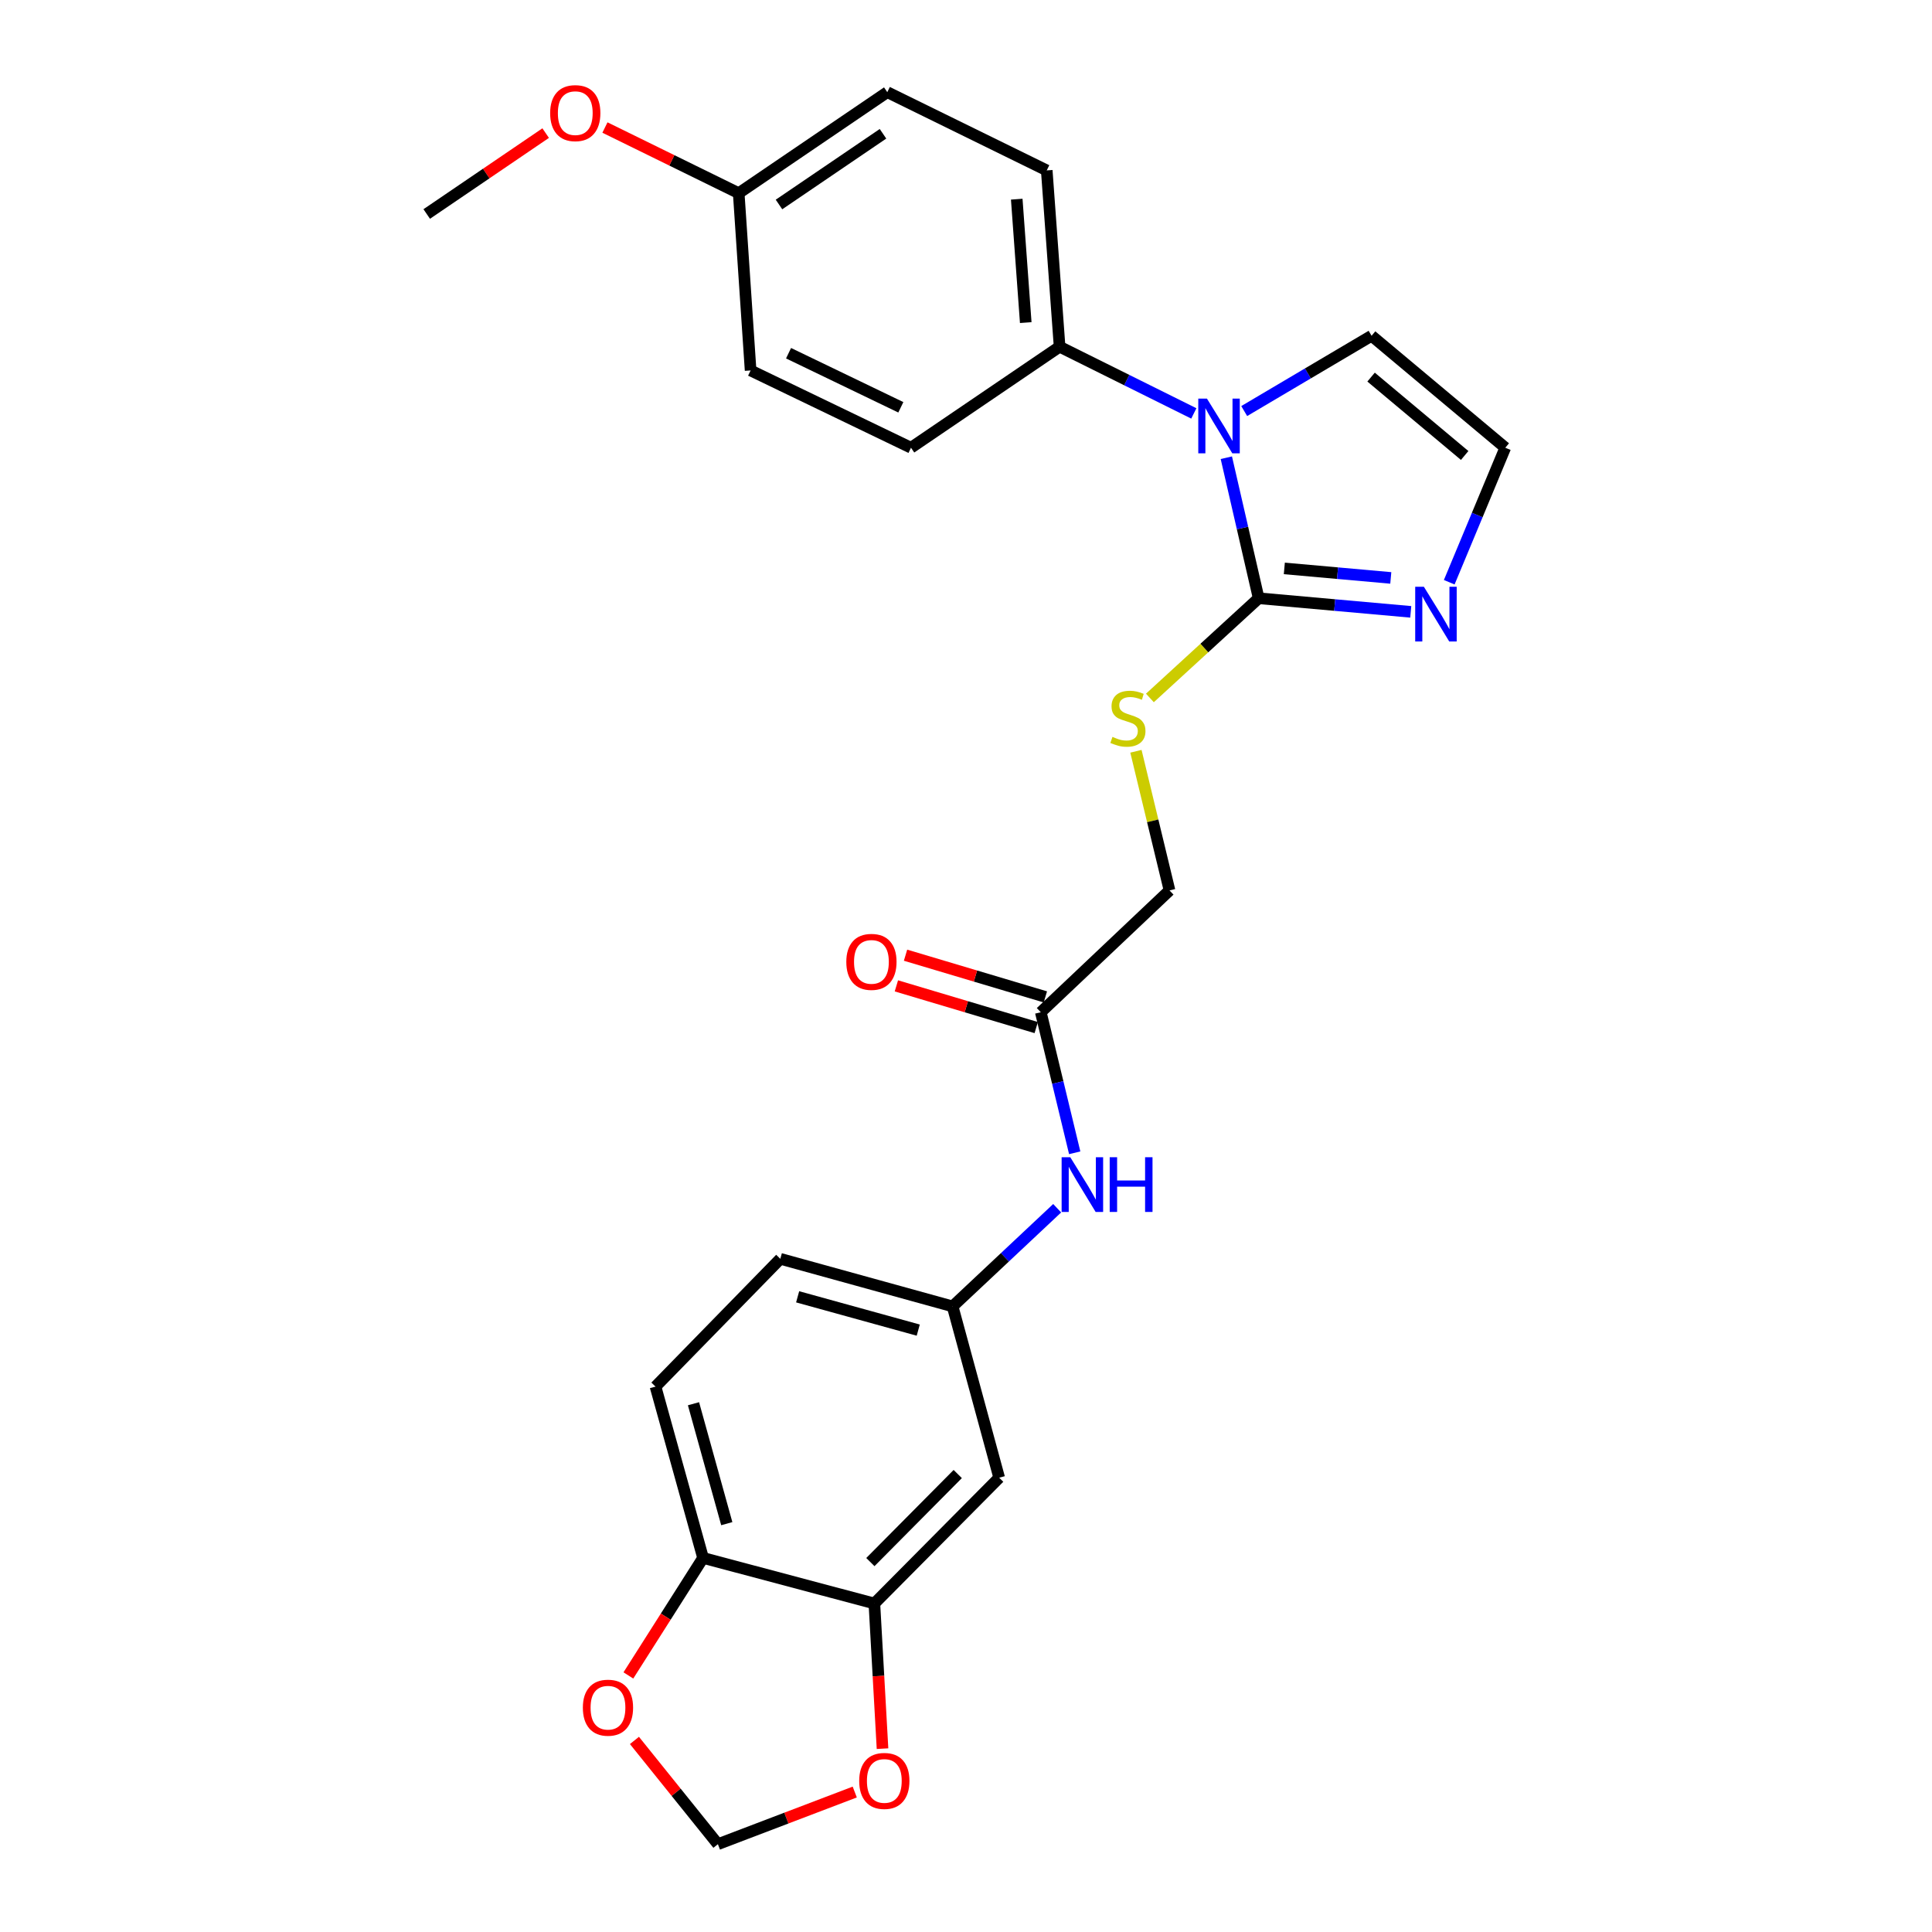 <?xml version='1.0' encoding='iso-8859-1'?>
<svg version='1.1' baseProfile='full'
              xmlns='http://www.w3.org/2000/svg'
                      xmlns:rdkit='http://www.rdkit.org/xml'
                      xmlns:xlink='http://www.w3.org/1999/xlink'
                  xml:space='preserve'
width='1000px' height='1000px' viewBox='0 0 1000 1000'>
<!-- END OF HEADER -->
<rect style='opacity:1.0;fill:#FFFFFF;stroke:none' width='1000' height='1000' x='0' y='0'> </rect>
<path class='bond-0' d='M 651.484,309.654 L 643.117,273.285' style='fill:none;fill-rule:evenodd;stroke:#000000;stroke-width:6px;stroke-linecap:butt;stroke-linejoin:miter;stroke-opacity:1' />
<path class='bond-0' d='M 643.117,273.285 L 634.75,236.916' style='fill:none;fill-rule:evenodd;stroke:#0000FF;stroke-width:6px;stroke-linecap:butt;stroke-linejoin:miter;stroke-opacity:1' />
<path class='bond-1' d='M 651.484,309.654 L 690.844,313.172' style='fill:none;fill-rule:evenodd;stroke:#000000;stroke-width:6px;stroke-linecap:butt;stroke-linejoin:miter;stroke-opacity:1' />
<path class='bond-1' d='M 690.844,313.172 L 730.204,316.69' style='fill:none;fill-rule:evenodd;stroke:#0000FF;stroke-width:6px;stroke-linecap:butt;stroke-linejoin:miter;stroke-opacity:1' />
<path class='bond-1' d='M 664.767,294.206 L 692.319,296.669' style='fill:none;fill-rule:evenodd;stroke:#000000;stroke-width:6px;stroke-linecap:butt;stroke-linejoin:miter;stroke-opacity:1' />
<path class='bond-1' d='M 692.319,296.669 L 719.871,299.132' style='fill:none;fill-rule:evenodd;stroke:#0000FF;stroke-width:6px;stroke-linecap:butt;stroke-linejoin:miter;stroke-opacity:1' />
<path class='bond-3' d='M 651.484,309.654 L 623.335,335.456' style='fill:none;fill-rule:evenodd;stroke:#000000;stroke-width:6px;stroke-linecap:butt;stroke-linejoin:miter;stroke-opacity:1' />
<path class='bond-3' d='M 623.335,335.456 L 595.185,361.259' style='fill:none;fill-rule:evenodd;stroke:#CCCC00;stroke-width:6px;stroke-linecap:butt;stroke-linejoin:miter;stroke-opacity:1' />
<path class='bond-4' d='M 617.923,213.986 L 583.184,196.724' style='fill:none;fill-rule:evenodd;stroke:#0000FF;stroke-width:6px;stroke-linecap:butt;stroke-linejoin:miter;stroke-opacity:1' />
<path class='bond-4' d='M 583.184,196.724 L 548.445,179.461' style='fill:none;fill-rule:evenodd;stroke:#000000;stroke-width:6px;stroke-linecap:butt;stroke-linejoin:miter;stroke-opacity:1' />
<path class='bond-8' d='M 644,212.764 L 676.963,193.277' style='fill:none;fill-rule:evenodd;stroke:#0000FF;stroke-width:6px;stroke-linecap:butt;stroke-linejoin:miter;stroke-opacity:1' />
<path class='bond-8' d='M 676.963,193.277 L 709.926,173.791' style='fill:none;fill-rule:evenodd;stroke:#000000;stroke-width:6px;stroke-linecap:butt;stroke-linejoin:miter;stroke-opacity:1' />
<path class='bond-6' d='M 750.119,301.363 L 764.623,266.554' style='fill:none;fill-rule:evenodd;stroke:#0000FF;stroke-width:6px;stroke-linecap:butt;stroke-linejoin:miter;stroke-opacity:1' />
<path class='bond-6' d='M 764.623,266.554 L 779.128,231.744' style='fill:none;fill-rule:evenodd;stroke:#000000;stroke-width:6px;stroke-linecap:butt;stroke-linejoin:miter;stroke-opacity:1' />
<path class='bond-2' d='M 452.577,829.967 L 517.176,764.861' style='fill:none;fill-rule:evenodd;stroke:#000000;stroke-width:6px;stroke-linecap:butt;stroke-linejoin:miter;stroke-opacity:1' />
<path class='bond-2' d='M 450.505,808.531 L 495.725,762.957' style='fill:none;fill-rule:evenodd;stroke:#000000;stroke-width:6px;stroke-linecap:butt;stroke-linejoin:miter;stroke-opacity:1' />
<path class='bond-11' d='M 452.577,829.967 L 454.683,867.535' style='fill:none;fill-rule:evenodd;stroke:#000000;stroke-width:6px;stroke-linecap:butt;stroke-linejoin:miter;stroke-opacity:1' />
<path class='bond-11' d='M 454.683,867.535 L 456.79,905.104' style='fill:none;fill-rule:evenodd;stroke:#FF0000;stroke-width:6px;stroke-linecap:butt;stroke-linejoin:miter;stroke-opacity:1' />
<path class='bond-28' d='M 452.577,829.967 L 363.906,806.375' style='fill:none;fill-rule:evenodd;stroke:#000000;stroke-width:6px;stroke-linecap:butt;stroke-linejoin:miter;stroke-opacity:1' />
<path class='bond-16' d='M 587.956,388.859 L 596.648,424.87' style='fill:none;fill-rule:evenodd;stroke:#CCCC00;stroke-width:6px;stroke-linecap:butt;stroke-linejoin:miter;stroke-opacity:1' />
<path class='bond-16' d='M 596.648,424.87 L 605.34,460.88' style='fill:none;fill-rule:evenodd;stroke:#000000;stroke-width:6px;stroke-linecap:butt;stroke-linejoin:miter;stroke-opacity:1' />
<path class='bond-18' d='M 548.445,179.461 L 541.79,88.195' style='fill:none;fill-rule:evenodd;stroke:#000000;stroke-width:6px;stroke-linecap:butt;stroke-linejoin:miter;stroke-opacity:1' />
<path class='bond-18' d='M 530.922,166.976 L 526.263,103.09' style='fill:none;fill-rule:evenodd;stroke:#000000;stroke-width:6px;stroke-linecap:butt;stroke-linejoin:miter;stroke-opacity:1' />
<path class='bond-19' d='M 548.445,179.461 L 471.529,231.744' style='fill:none;fill-rule:evenodd;stroke:#000000;stroke-width:6px;stroke-linecap:butt;stroke-linejoin:miter;stroke-opacity:1' />
<path class='bond-5' d='M 517.176,764.861 L 493.069,676.191' style='fill:none;fill-rule:evenodd;stroke:#000000;stroke-width:6px;stroke-linecap:butt;stroke-linejoin:miter;stroke-opacity:1' />
<path class='bond-26' d='M 779.128,231.744 L 709.926,173.791' style='fill:none;fill-rule:evenodd;stroke:#000000;stroke-width:6px;stroke-linecap:butt;stroke-linejoin:miter;stroke-opacity:1' />
<path class='bond-26' d='M 758.109,235.754 L 709.668,195.186' style='fill:none;fill-rule:evenodd;stroke:#000000;stroke-width:6px;stroke-linecap:butt;stroke-linejoin:miter;stroke-opacity:1' />
<path class='bond-7' d='M 538.716,523.934 L 605.34,460.88' style='fill:none;fill-rule:evenodd;stroke:#000000;stroke-width:6px;stroke-linecap:butt;stroke-linejoin:miter;stroke-opacity:1' />
<path class='bond-10' d='M 538.716,523.934 L 547.491,560.309' style='fill:none;fill-rule:evenodd;stroke:#000000;stroke-width:6px;stroke-linecap:butt;stroke-linejoin:miter;stroke-opacity:1' />
<path class='bond-10' d='M 547.491,560.309 L 556.267,596.684' style='fill:none;fill-rule:evenodd;stroke:#0000FF;stroke-width:6px;stroke-linecap:butt;stroke-linejoin:miter;stroke-opacity:1' />
<path class='bond-15' d='M 541.084,515.995 L 504.894,505.2' style='fill:none;fill-rule:evenodd;stroke:#000000;stroke-width:6px;stroke-linecap:butt;stroke-linejoin:miter;stroke-opacity:1' />
<path class='bond-15' d='M 504.894,505.2 L 468.704,494.404' style='fill:none;fill-rule:evenodd;stroke:#FF0000;stroke-width:6px;stroke-linecap:butt;stroke-linejoin:miter;stroke-opacity:1' />
<path class='bond-15' d='M 536.347,531.872 L 500.158,521.077' style='fill:none;fill-rule:evenodd;stroke:#000000;stroke-width:6px;stroke-linecap:butt;stroke-linejoin:miter;stroke-opacity:1' />
<path class='bond-15' d='M 500.158,521.077 L 463.968,510.281' style='fill:none;fill-rule:evenodd;stroke:#FF0000;stroke-width:6px;stroke-linecap:butt;stroke-linejoin:miter;stroke-opacity:1' />
<path class='bond-9' d='M 363.906,806.375 L 339.293,717.705' style='fill:none;fill-rule:evenodd;stroke:#000000;stroke-width:6px;stroke-linecap:butt;stroke-linejoin:miter;stroke-opacity:1' />
<path class='bond-9' d='M 376.179,788.643 L 358.95,726.574' style='fill:none;fill-rule:evenodd;stroke:#000000;stroke-width:6px;stroke-linecap:butt;stroke-linejoin:miter;stroke-opacity:1' />
<path class='bond-12' d='M 363.906,806.375 L 344.577,836.788' style='fill:none;fill-rule:evenodd;stroke:#000000;stroke-width:6px;stroke-linecap:butt;stroke-linejoin:miter;stroke-opacity:1' />
<path class='bond-12' d='M 344.577,836.788 L 325.247,867.201' style='fill:none;fill-rule:evenodd;stroke:#FF0000;stroke-width:6px;stroke-linecap:butt;stroke-linejoin:miter;stroke-opacity:1' />
<path class='bond-13' d='M 547.193,625.382 L 520.131,650.786' style='fill:none;fill-rule:evenodd;stroke:#0000FF;stroke-width:6px;stroke-linecap:butt;stroke-linejoin:miter;stroke-opacity:1' />
<path class='bond-13' d='M 520.131,650.786 L 493.069,676.191' style='fill:none;fill-rule:evenodd;stroke:#000000;stroke-width:6px;stroke-linecap:butt;stroke-linejoin:miter;stroke-opacity:1' />
<path class='bond-14' d='M 442.418,927.553 L 407,941.049' style='fill:none;fill-rule:evenodd;stroke:#FF0000;stroke-width:6px;stroke-linecap:butt;stroke-linejoin:miter;stroke-opacity:1' />
<path class='bond-14' d='M 407,941.049 L 371.583,954.545' style='fill:none;fill-rule:evenodd;stroke:#000000;stroke-width:6px;stroke-linecap:butt;stroke-linejoin:miter;stroke-opacity:1' />
<path class='bond-29' d='M 328.386,900.845 L 349.985,927.695' style='fill:none;fill-rule:evenodd;stroke:#FF0000;stroke-width:6px;stroke-linecap:butt;stroke-linejoin:miter;stroke-opacity:1' />
<path class='bond-29' d='M 349.985,927.695 L 371.583,954.545' style='fill:none;fill-rule:evenodd;stroke:#000000;stroke-width:6px;stroke-linecap:butt;stroke-linejoin:miter;stroke-opacity:1' />
<path class='bond-20' d='M 493.069,676.191 L 403.892,651.559' style='fill:none;fill-rule:evenodd;stroke:#000000;stroke-width:6px;stroke-linecap:butt;stroke-linejoin:miter;stroke-opacity:1' />
<path class='bond-20' d='M 475.281,688.467 L 412.857,671.224' style='fill:none;fill-rule:evenodd;stroke:#000000;stroke-width:6px;stroke-linecap:butt;stroke-linejoin:miter;stroke-opacity:1' />
<path class='bond-17' d='M 339.293,717.705 L 403.892,651.559' style='fill:none;fill-rule:evenodd;stroke:#000000;stroke-width:6px;stroke-linecap:butt;stroke-linejoin:miter;stroke-opacity:1' />
<path class='bond-22' d='M 541.79,88.195 L 459.259,47.703' style='fill:none;fill-rule:evenodd;stroke:#000000;stroke-width:6px;stroke-linecap:butt;stroke-linejoin:miter;stroke-opacity:1' />
<path class='bond-23' d='M 471.529,231.744 L 388.511,191.749' style='fill:none;fill-rule:evenodd;stroke:#000000;stroke-width:6px;stroke-linecap:butt;stroke-linejoin:miter;stroke-opacity:1' />
<path class='bond-23' d='M 466.268,210.818 L 408.155,182.822' style='fill:none;fill-rule:evenodd;stroke:#000000;stroke-width:6px;stroke-linecap:butt;stroke-linejoin:miter;stroke-opacity:1' />
<path class='bond-21' d='M 382.353,99.986 L 388.511,191.749' style='fill:none;fill-rule:evenodd;stroke:#000000;stroke-width:6px;stroke-linecap:butt;stroke-linejoin:miter;stroke-opacity:1' />
<path class='bond-24' d='M 382.353,99.986 L 347.735,82.997' style='fill:none;fill-rule:evenodd;stroke:#000000;stroke-width:6px;stroke-linecap:butt;stroke-linejoin:miter;stroke-opacity:1' />
<path class='bond-24' d='M 347.735,82.997 L 313.116,66.008' style='fill:none;fill-rule:evenodd;stroke:#FF0000;stroke-width:6px;stroke-linecap:butt;stroke-linejoin:miter;stroke-opacity:1' />
<path class='bond-27' d='M 382.353,99.986 L 459.259,47.703' style='fill:none;fill-rule:evenodd;stroke:#000000;stroke-width:6px;stroke-linecap:butt;stroke-linejoin:miter;stroke-opacity:1' />
<path class='bond-27' d='M 403.204,105.846 L 457.039,69.247' style='fill:none;fill-rule:evenodd;stroke:#000000;stroke-width:6px;stroke-linecap:butt;stroke-linejoin:miter;stroke-opacity:1' />
<path class='bond-25' d='M 282.436,68.895 L 251.654,89.83' style='fill:none;fill-rule:evenodd;stroke:#FF0000;stroke-width:6px;stroke-linecap:butt;stroke-linejoin:miter;stroke-opacity:1' />
<path class='bond-25' d='M 251.654,89.83 L 220.872,110.765' style='fill:none;fill-rule:evenodd;stroke:#000000;stroke-width:6px;stroke-linecap:butt;stroke-linejoin:miter;stroke-opacity:1' />
<path  class='atom-1' d='M 624.707 206.308
L 633.987 221.308
Q 634.907 222.788, 636.387 225.468
Q 637.867 228.148, 637.947 228.308
L 637.947 206.308
L 641.707 206.308
L 641.707 234.628
L 637.827 234.628
L 627.867 218.228
Q 626.707 216.308, 625.467 214.108
Q 624.267 211.908, 623.907 211.228
L 623.907 234.628
L 620.227 234.628
L 620.227 206.308
L 624.707 206.308
' fill='#0000FF'/>
<path  class='atom-2' d='M 736.987 303.696
L 746.267 318.696
Q 747.187 320.176, 748.667 322.856
Q 750.147 325.536, 750.227 325.696
L 750.227 303.696
L 753.987 303.696
L 753.987 332.016
L 750.107 332.016
L 740.147 315.616
Q 738.987 313.696, 737.747 311.496
Q 736.547 309.296, 736.187 308.616
L 736.187 332.016
L 732.507 332.016
L 732.507 303.696
L 736.987 303.696
' fill='#0000FF'/>
<path  class='atom-4' d='M 575.81 381.406
Q 576.13 381.526, 577.45 382.086
Q 578.77 382.646, 580.21 383.006
Q 581.69 383.326, 583.13 383.326
Q 585.81 383.326, 587.37 382.046
Q 588.93 380.726, 588.93 378.446
Q 588.93 376.886, 588.13 375.926
Q 587.37 374.966, 586.17 374.446
Q 584.97 373.926, 582.97 373.326
Q 580.45 372.566, 578.93 371.846
Q 577.45 371.126, 576.37 369.606
Q 575.33 368.086, 575.33 365.526
Q 575.33 361.966, 577.73 359.766
Q 580.17 357.566, 584.97 357.566
Q 588.25 357.566, 591.97 359.126
L 591.05 362.206
Q 587.65 360.806, 585.09 360.806
Q 582.33 360.806, 580.81 361.966
Q 579.29 363.086, 579.33 365.046
Q 579.33 366.566, 580.09 367.486
Q 580.89 368.406, 582.01 368.926
Q 583.17 369.446, 585.09 370.046
Q 587.65 370.846, 589.17 371.646
Q 590.69 372.446, 591.77 374.086
Q 592.89 375.686, 592.89 378.446
Q 592.89 382.366, 590.25 384.486
Q 587.65 386.566, 583.29 386.566
Q 580.77 386.566, 578.85 386.006
Q 576.97 385.486, 574.73 384.566
L 575.81 381.406
' fill='#CCCC00'/>
<path  class='atom-11' d='M 553.977 598.978
L 563.257 613.978
Q 564.177 615.458, 565.657 618.138
Q 567.137 620.818, 567.217 620.978
L 567.217 598.978
L 570.977 598.978
L 570.977 627.298
L 567.097 627.298
L 557.137 610.898
Q 555.977 608.978, 554.737 606.778
Q 553.537 604.578, 553.177 603.898
L 553.177 627.298
L 549.497 627.298
L 549.497 598.978
L 553.977 598.978
' fill='#0000FF'/>
<path  class='atom-11' d='M 574.377 598.978
L 578.217 598.978
L 578.217 611.018
L 592.697 611.018
L 592.697 598.978
L 596.537 598.978
L 596.537 627.298
L 592.697 627.298
L 592.697 614.218
L 578.217 614.218
L 578.217 627.298
L 574.377 627.298
L 574.377 598.978
' fill='#0000FF'/>
<path  class='atom-12' d='M 444.722 921.801
Q 444.722 915.001, 448.082 911.201
Q 451.442 907.401, 457.722 907.401
Q 464.002 907.401, 467.362 911.201
Q 470.722 915.001, 470.722 921.801
Q 470.722 928.681, 467.322 932.601
Q 463.922 936.481, 457.722 936.481
Q 451.482 936.481, 448.082 932.601
Q 444.722 928.721, 444.722 921.801
M 457.722 933.281
Q 462.042 933.281, 464.362 930.401
Q 466.722 927.481, 466.722 921.801
Q 466.722 916.241, 464.362 913.441
Q 462.042 910.601, 457.722 910.601
Q 453.402 910.601, 451.042 913.401
Q 448.722 916.201, 448.722 921.801
Q 448.722 927.521, 451.042 930.401
Q 453.402 933.281, 457.722 933.281
' fill='#FF0000'/>
<path  class='atom-13' d='M 301.688 883.895
Q 301.688 877.095, 305.048 873.295
Q 308.408 869.495, 314.688 869.495
Q 320.968 869.495, 324.328 873.295
Q 327.688 877.095, 327.688 883.895
Q 327.688 890.775, 324.288 894.695
Q 320.888 898.575, 314.688 898.575
Q 308.448 898.575, 305.048 894.695
Q 301.688 890.815, 301.688 883.895
M 314.688 895.375
Q 319.008 895.375, 321.328 892.495
Q 323.688 889.575, 323.688 883.895
Q 323.688 878.335, 321.328 875.535
Q 319.008 872.695, 314.688 872.695
Q 310.368 872.695, 308.008 875.495
Q 305.688 878.295, 305.688 883.895
Q 305.688 889.615, 308.008 892.495
Q 310.368 895.375, 314.688 895.375
' fill='#FF0000'/>
<path  class='atom-16' d='M 438.049 497.863
Q 438.049 491.063, 441.409 487.263
Q 444.769 483.463, 451.049 483.463
Q 457.329 483.463, 460.689 487.263
Q 464.049 491.063, 464.049 497.863
Q 464.049 504.743, 460.649 508.663
Q 457.249 512.543, 451.049 512.543
Q 444.809 512.543, 441.409 508.663
Q 438.049 504.783, 438.049 497.863
M 451.049 509.343
Q 455.369 509.343, 457.689 506.463
Q 460.049 503.543, 460.049 497.863
Q 460.049 492.303, 457.689 489.503
Q 455.369 486.663, 451.049 486.663
Q 446.729 486.663, 444.369 489.463
Q 442.049 492.263, 442.049 497.863
Q 442.049 503.583, 444.369 506.463
Q 446.729 509.343, 451.049 509.343
' fill='#FF0000'/>
<path  class='atom-25' d='M 284.76 58.552
Q 284.76 51.752, 288.12 47.952
Q 291.48 44.152, 297.76 44.152
Q 304.04 44.152, 307.4 47.952
Q 310.76 51.752, 310.76 58.552
Q 310.76 65.432, 307.36 69.352
Q 303.96 73.232, 297.76 73.232
Q 291.52 73.232, 288.12 69.352
Q 284.76 65.472, 284.76 58.552
M 297.76 70.032
Q 302.08 70.032, 304.4 67.152
Q 306.76 64.232, 306.76 58.552
Q 306.76 52.992, 304.4 50.192
Q 302.08 47.352, 297.76 47.352
Q 293.44 47.352, 291.08 50.152
Q 288.76 52.952, 288.76 58.552
Q 288.76 64.272, 291.08 67.152
Q 293.44 70.032, 297.76 70.032
' fill='#FF0000'/>
</svg>
